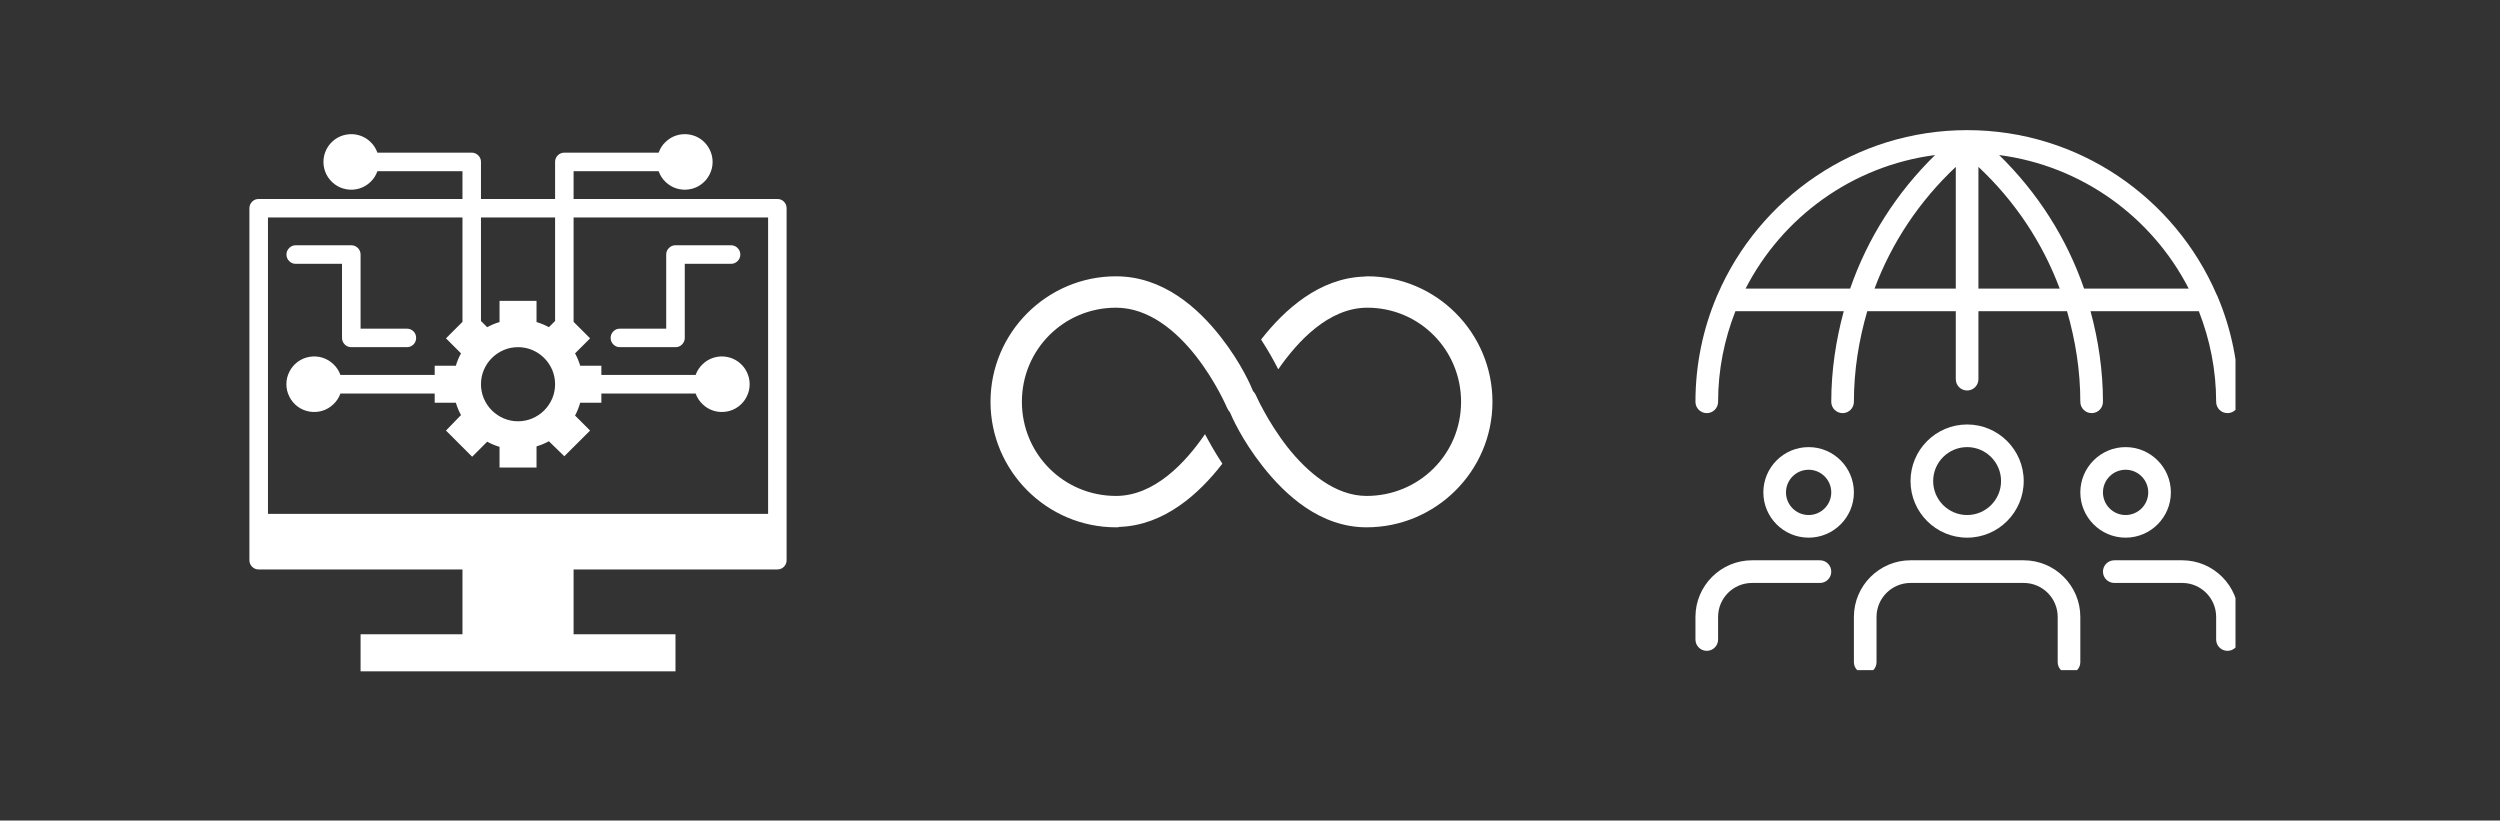 <svg xmlns="http://www.w3.org/2000/svg" xmlns:xlink="http://www.w3.org/1999/xlink" width="195" viewBox="0 0 146.25 48" height="64" preserveAspectRatio="xMidYMid meet"><rect x="0" y="0" width="146.25" height="48" fill="#333333" stroke="none"/><defs><clipPath id="ca686b3ff4"><path d="M 57.938 16.164 L 87.328 16.164 L 87.328 30.859 L 57.938 30.859 Z M 57.938 16.164 " clip-rule="nonzero"></path></clipPath><clipPath id="df827d6014"><path d="M 14.539 7.738 L 46.129 7.738 L 46.129 39.332 L 14.539 39.332 Z M 14.539 7.738 " clip-rule="nonzero"></path></clipPath><clipPath id="517c941325"><path d="M 108 32 L 122 32 L 122 39.203 L 108 39.203 Z M 108 32 " clip-rule="nonzero"></path></clipPath><clipPath id="7c60ce475a"><path d="M 123 32 L 130.777 32 L 130.777 39 L 123 39 Z M 123 32 " clip-rule="nonzero"></path></clipPath><clipPath id="0997e7f056"><path d="M 99.184 32 L 108 32 L 108 39 L 99.184 39 Z M 99.184 32 " clip-rule="nonzero"></path></clipPath><clipPath id="49791364da"><path d="M 99.184 7.613 L 130.777 7.613 L 130.777 25 L 99.184 25 Z M 99.184 7.613 " clip-rule="nonzero"></path></clipPath></defs><g clip-path="url(#ca686b3ff4)"><path fill="#ffffff" d="M 65.285 16.164 C 61.242 16.164 57.945 19.461 57.945 23.504 C 57.945 27.547 61.242 30.848 65.285 30.848 C 65.352 30.848 65.406 30.848 65.473 30.832 C 65.473 30.832 65.48 30.832 65.48 30.824 C 68.102 30.738 70.141 28.895 71.508 27.125 C 71.07 26.457 70.734 25.855 70.492 25.398 C 69.359 27.055 67.543 29.012 65.285 29.012 C 62.23 29.012 59.781 26.559 59.781 23.504 C 59.781 20.449 62.23 18 65.285 18 C 67.199 18 68.812 19.359 69.98 20.852 C 71.148 22.352 71.781 23.855 71.781 23.855 C 71.824 23.957 71.883 24.043 71.953 24.121 C 72.055 24.359 72.625 25.699 73.867 27.277 C 75.215 28.988 77.25 30.848 79.945 30.848 C 83.988 30.848 87.301 27.57 87.309 23.52 C 87.316 19.477 84.031 16.164 79.988 16.164 C 79.918 16.164 79.852 16.172 79.797 16.18 C 77.188 16.27 75.152 18.098 73.773 19.863 C 74.211 20.535 74.543 21.141 74.777 21.605 C 75.918 19.957 77.738 18 79.988 18 C 83.035 18 85.48 20.465 85.473 23.52 C 85.469 26.574 83.008 29.012 79.945 29.012 C 78.117 29.012 76.492 27.648 75.309 26.145 C 74.133 24.637 73.473 23.125 73.473 23.125 C 73.43 23.031 73.371 22.945 73.301 22.875 C 73.199 22.629 72.656 21.305 71.43 19.734 C 70.09 18.012 68.039 16.164 65.285 16.164 Z M 65.285 16.164 " fill-opacity="1" fill-rule="nonzero"></path></g><g clip-path="url(#df827d6014)"><path fill="#ffffff" d="M 15.133 33.312 L 27.055 33.312 L 27.055 37.105 L 21.094 37.105 L 21.094 39.273 L 39.516 39.273 L 39.516 37.105 L 33.555 37.105 L 33.555 33.312 L 45.477 33.312 C 45.625 33.312 45.754 33.262 45.859 33.156 C 45.965 33.047 46.016 32.922 46.016 32.77 L 46.016 12.184 C 46.016 12.031 45.965 11.906 45.859 11.797 C 45.754 11.691 45.625 11.641 45.477 11.641 L 33.555 11.641 L 33.555 10.016 L 38.531 10.016 C 38.617 10.258 38.75 10.469 38.938 10.645 C 39.125 10.824 39.34 10.953 39.586 11.027 C 39.832 11.102 40.082 11.117 40.336 11.074 C 40.59 11.031 40.82 10.934 41.027 10.781 C 41.234 10.625 41.398 10.434 41.512 10.203 C 41.629 9.973 41.688 9.73 41.688 9.473 C 41.688 9.215 41.629 8.973 41.512 8.742 C 41.398 8.512 41.234 8.32 41.027 8.164 C 40.82 8.012 40.59 7.914 40.336 7.871 C 40.082 7.828 39.832 7.844 39.586 7.918 C 39.34 7.992 39.125 8.121 38.938 8.301 C 38.75 8.477 38.617 8.688 38.531 8.93 L 33.012 8.93 C 32.863 8.93 32.734 8.984 32.629 9.09 C 32.523 9.195 32.473 9.324 32.473 9.473 L 32.473 11.641 L 28.137 11.641 L 28.137 9.473 C 28.137 9.324 28.086 9.195 27.977 9.09 C 27.871 8.984 27.746 8.93 27.594 8.93 L 22.078 8.93 C 21.992 8.688 21.859 8.477 21.672 8.301 C 21.484 8.121 21.27 7.992 21.023 7.918 C 20.777 7.844 20.527 7.828 20.273 7.871 C 20.02 7.914 19.789 8.012 19.582 8.164 C 19.375 8.32 19.211 8.512 19.094 8.742 C 18.98 8.973 18.922 9.215 18.922 9.473 C 18.922 9.73 18.98 9.973 19.094 10.203 C 19.211 10.434 19.375 10.625 19.582 10.781 C 19.789 10.934 20.02 11.031 20.273 11.074 C 20.527 11.117 20.777 11.102 21.023 11.027 C 21.27 10.953 21.484 10.824 21.672 10.645 C 21.859 10.469 21.992 10.258 22.078 10.016 L 27.055 10.016 L 27.055 11.641 L 15.133 11.641 C 14.984 11.641 14.855 11.691 14.75 11.797 C 14.645 11.906 14.59 12.031 14.59 12.184 L 14.59 32.77 C 14.59 32.922 14.645 33.047 14.75 33.156 C 14.855 33.262 14.984 33.312 15.133 33.312 Z M 28.137 12.723 L 32.473 12.723 L 32.473 18.777 L 32.109 19.141 C 31.879 19.016 31.641 18.914 31.387 18.84 L 31.387 17.602 L 29.223 17.602 L 29.223 18.84 C 28.969 18.914 28.73 19.016 28.5 19.141 L 28.137 18.777 Z M 30.305 20.309 C 30.594 20.309 30.867 20.363 31.133 20.473 C 31.398 20.586 31.633 20.742 31.836 20.945 C 32.039 21.148 32.195 21.383 32.309 21.648 C 32.418 21.914 32.473 22.188 32.473 22.477 C 32.473 22.766 32.418 23.039 32.309 23.305 C 32.195 23.57 32.039 23.805 31.836 24.008 C 31.633 24.211 31.398 24.367 31.133 24.48 C 30.867 24.59 30.594 24.645 30.305 24.645 C 30.016 24.645 29.742 24.59 29.477 24.48 C 29.211 24.367 28.977 24.211 28.773 24.008 C 28.57 23.805 28.414 23.57 28.301 23.305 C 28.191 23.039 28.137 22.766 28.137 22.477 C 28.137 22.188 28.191 21.914 28.301 21.648 C 28.414 21.383 28.57 21.148 28.773 20.945 C 28.977 20.742 29.211 20.586 29.477 20.473 C 29.742 20.363 30.016 20.309 30.305 20.309 Z M 15.676 12.723 L 27.055 12.723 L 27.055 18.828 L 26.09 19.793 L 26.969 20.672 C 26.84 20.902 26.742 21.141 26.668 21.395 L 25.43 21.395 L 25.43 21.934 L 19.914 21.934 C 19.828 21.691 19.691 21.48 19.504 21.305 C 19.316 21.125 19.102 20.996 18.855 20.922 C 18.609 20.848 18.359 20.832 18.105 20.875 C 17.852 20.918 17.621 21.016 17.414 21.168 C 17.207 21.324 17.043 21.516 16.93 21.746 C 16.812 21.977 16.754 22.219 16.754 22.477 C 16.754 22.734 16.812 22.977 16.93 23.207 C 17.043 23.438 17.207 23.629 17.414 23.785 C 17.621 23.938 17.852 24.035 18.105 24.078 C 18.359 24.121 18.609 24.105 18.855 24.031 C 19.102 23.957 19.316 23.828 19.504 23.648 C 19.691 23.473 19.828 23.262 19.914 23.02 L 25.43 23.02 L 25.43 23.559 L 26.668 23.559 C 26.742 23.812 26.84 24.051 26.969 24.281 L 26.09 25.188 L 27.621 26.719 L 28.5 25.84 C 28.73 25.965 28.969 26.066 29.223 26.141 L 29.223 27.352 L 31.387 27.352 L 31.387 26.113 C 31.641 26.039 31.879 25.938 32.109 25.812 L 33.012 26.691 L 34.52 25.188 L 33.641 24.309 C 33.77 24.07 33.867 23.82 33.941 23.559 L 35.18 23.559 L 35.18 23.02 L 40.695 23.02 C 40.781 23.262 40.918 23.473 41.105 23.648 C 41.289 23.828 41.508 23.957 41.754 24.031 C 42 24.105 42.25 24.121 42.504 24.078 C 42.758 24.035 42.988 23.938 43.195 23.785 C 43.402 23.629 43.566 23.438 43.68 23.207 C 43.797 22.977 43.855 22.734 43.855 22.477 C 43.855 22.219 43.797 21.977 43.68 21.746 C 43.566 21.516 43.402 21.324 43.195 21.168 C 42.988 21.016 42.758 20.918 42.504 20.875 C 42.25 20.832 42 20.848 41.754 20.922 C 41.508 20.996 41.289 21.125 41.105 21.305 C 40.918 21.48 40.781 21.691 40.695 21.934 L 35.18 21.934 L 35.18 21.395 L 33.941 21.395 C 33.867 21.141 33.766 20.902 33.641 20.672 L 34.52 19.793 L 33.555 18.828 L 33.555 12.723 L 44.934 12.723 L 44.934 30.062 L 15.676 30.062 Z M 15.676 12.723 " fill-opacity="1" fill-rule="nonzero"></path></g><path fill="#ffffff" d="M 17.301 15.434 L 20.008 15.434 L 20.008 19.766 C 20.008 19.918 20.062 20.043 20.168 20.152 C 20.273 20.258 20.402 20.309 20.551 20.309 L 23.801 20.309 C 23.953 20.309 24.078 20.258 24.188 20.152 C 24.293 20.043 24.344 19.918 24.344 19.766 C 24.344 19.617 24.293 19.488 24.188 19.383 C 24.078 19.277 23.953 19.227 23.801 19.227 L 21.094 19.227 L 21.094 14.891 C 21.094 14.742 21.039 14.613 20.934 14.508 C 20.828 14.402 20.699 14.348 20.551 14.348 L 17.301 14.348 C 17.152 14.348 17.023 14.402 16.918 14.508 C 16.812 14.613 16.758 14.742 16.758 14.891 C 16.758 15.039 16.812 15.168 16.918 15.273 C 17.023 15.379 17.152 15.434 17.301 15.434 Z M 17.301 15.434 " fill-opacity="1" fill-rule="nonzero"></path><path fill="#ffffff" d="M 42.766 14.348 L 39.516 14.348 C 39.367 14.348 39.238 14.402 39.133 14.508 C 39.027 14.613 38.973 14.742 38.973 14.891 L 38.973 19.227 L 36.266 19.227 C 36.113 19.227 35.988 19.277 35.883 19.383 C 35.777 19.488 35.723 19.617 35.723 19.766 C 35.723 19.918 35.777 20.043 35.883 20.152 C 35.988 20.258 36.113 20.309 36.266 20.309 L 39.516 20.309 C 39.664 20.309 39.793 20.258 39.898 20.152 C 40.004 20.043 40.059 19.918 40.059 19.766 L 40.059 15.434 L 42.766 15.434 C 42.918 15.434 43.043 15.379 43.148 15.273 C 43.254 15.168 43.309 15.039 43.309 14.891 C 43.309 14.742 43.254 14.613 43.148 14.508 C 43.043 14.402 42.918 14.348 42.766 14.348 Z M 42.766 14.348 " fill-opacity="1" fill-rule="nonzero"></path><path fill="#ffffff" d="M 111.766 28.141 C 111.766 29.969 113.25 31.453 115.078 31.453 C 116.902 31.453 118.387 29.969 118.387 28.141 C 118.387 26.316 116.902 24.832 115.078 24.832 C 113.25 24.832 111.766 26.316 111.766 28.141 Z M 117.062 28.141 C 117.062 29.238 116.172 30.129 115.078 30.129 C 113.98 30.129 113.09 29.238 113.09 28.141 C 113.09 27.047 113.98 26.156 115.078 26.156 C 116.172 26.156 117.062 27.047 117.062 28.141 Z M 117.062 28.141 " fill-opacity="1" fill-rule="nonzero"></path><g clip-path="url(#517c941325)"><path fill="#ffffff" d="M 118.387 32.777 L 111.766 32.777 C 109.941 32.777 108.453 34.266 108.453 36.09 L 108.453 38.738 C 108.453 39.102 108.75 39.398 109.117 39.398 C 109.484 39.398 109.777 39.102 109.777 38.738 L 109.777 36.09 C 109.777 34.992 110.672 34.102 111.766 34.102 L 118.387 34.102 C 119.484 34.102 120.375 34.992 120.375 36.09 L 120.375 38.738 C 120.375 39.102 120.672 39.398 121.039 39.398 C 121.402 39.398 121.699 39.102 121.699 38.738 L 121.699 36.09 C 121.699 34.266 120.215 32.777 118.387 32.777 Z M 118.387 32.777 " fill-opacity="1" fill-rule="nonzero"></path></g><path fill="#ffffff" d="M 126.996 28.805 C 126.996 27.344 125.809 26.156 124.348 26.156 C 122.887 26.156 121.699 27.344 121.699 28.805 C 121.699 30.266 122.887 31.453 124.348 31.453 C 125.809 31.453 126.996 30.266 126.996 28.805 Z M 123.023 28.805 C 123.023 28.074 123.617 27.48 124.348 27.48 C 125.078 27.48 125.672 28.074 125.672 28.805 C 125.672 29.535 125.078 30.129 124.348 30.129 C 123.617 30.129 123.023 29.535 123.023 28.805 Z M 123.023 28.805 " fill-opacity="1" fill-rule="nonzero"></path><g clip-path="url(#7c60ce475a)"><path fill="#ffffff" d="M 127.66 32.777 L 123.688 32.777 C 123.32 32.777 123.023 33.074 123.023 33.441 C 123.023 33.805 123.32 34.102 123.688 34.102 L 127.66 34.102 C 128.754 34.102 129.645 34.992 129.645 36.09 L 129.645 37.414 C 129.645 37.777 129.941 38.074 130.309 38.074 C 130.676 38.074 130.969 37.777 130.969 37.414 L 130.969 36.09 C 130.969 34.266 129.484 32.777 127.66 32.777 Z M 127.66 32.777 " fill-opacity="1" fill-rule="nonzero"></path></g><path fill="#ffffff" d="M 105.805 26.156 C 104.344 26.156 103.156 27.344 103.156 28.805 C 103.156 30.266 104.344 31.453 105.805 31.453 C 107.266 31.453 108.453 30.266 108.453 28.805 C 108.453 27.344 107.266 26.156 105.805 26.156 Z M 105.805 30.129 C 105.074 30.129 104.48 29.535 104.48 28.805 C 104.48 28.074 105.074 27.48 105.805 27.48 C 106.535 27.48 107.129 28.074 107.129 28.805 C 107.129 29.535 106.535 30.129 105.805 30.129 Z M 105.805 30.129 " fill-opacity="1" fill-rule="nonzero"></path><g clip-path="url(#0997e7f056)"><path fill="#ffffff" d="M 106.469 32.777 L 102.496 32.777 C 100.668 32.777 99.184 34.266 99.184 36.09 L 99.184 37.414 C 99.184 37.777 99.48 38.074 99.848 38.074 C 100.211 38.074 100.508 37.777 100.508 37.414 L 100.508 36.09 C 100.508 34.992 101.398 34.102 102.496 34.102 L 106.469 34.102 C 106.832 34.102 107.129 33.805 107.129 33.441 C 107.129 33.074 106.832 32.777 106.469 32.777 Z M 106.469 32.777 " fill-opacity="1" fill-rule="nonzero"></path></g><g clip-path="url(#49791364da)"><path fill="#ffffff" d="M 99.184 23.508 C 99.184 23.871 99.48 24.168 99.848 24.168 C 100.211 24.168 100.508 23.871 100.508 23.508 C 100.508 21.637 100.875 19.855 101.52 18.207 L 107.859 18.207 C 107.398 19.914 107.129 21.688 107.129 23.508 C 107.129 23.871 107.426 24.168 107.793 24.168 C 108.156 24.168 108.453 23.871 108.453 23.508 C 108.453 21.684 108.738 19.91 109.234 18.207 L 114.414 18.207 L 114.414 22.184 C 114.414 22.547 114.711 22.844 115.078 22.844 C 115.441 22.844 115.738 22.547 115.738 22.184 L 115.738 18.207 L 120.922 18.207 C 121.414 19.91 121.699 21.684 121.699 23.508 C 121.699 23.871 121.996 24.168 122.363 24.168 C 122.727 24.168 123.023 23.871 123.023 23.508 C 123.023 21.688 122.758 19.914 122.297 18.207 L 128.633 18.207 C 129.277 19.855 129.645 21.637 129.645 23.508 C 129.645 23.871 129.941 24.168 130.309 24.168 C 130.676 24.168 130.969 23.871 130.969 23.508 C 130.969 21.32 130.527 19.23 129.723 17.332 C 129.707 17.293 129.691 17.262 129.672 17.23 C 127.234 11.578 121.613 7.613 115.078 7.613 C 108.543 7.613 102.922 11.578 100.48 17.23 C 100.465 17.262 100.445 17.293 100.434 17.332 C 99.629 19.23 99.184 21.32 99.184 23.508 Z M 109.66 16.883 C 110.664 14.195 112.281 11.766 114.414 9.762 L 114.414 16.883 Z M 115.738 16.883 L 115.738 9.762 C 117.875 11.766 119.488 14.195 120.492 16.883 Z M 128.039 16.883 L 121.918 16.883 C 120.906 13.945 119.211 11.277 116.949 9.07 C 121.793 9.699 125.895 12.703 128.039 16.883 Z M 113.203 9.07 C 110.945 11.277 109.25 13.945 108.234 16.883 L 102.117 16.883 C 104.262 12.703 108.359 9.699 113.203 9.07 Z M 113.203 9.07 " fill-opacity="1" fill-rule="nonzero"></path></g></svg>